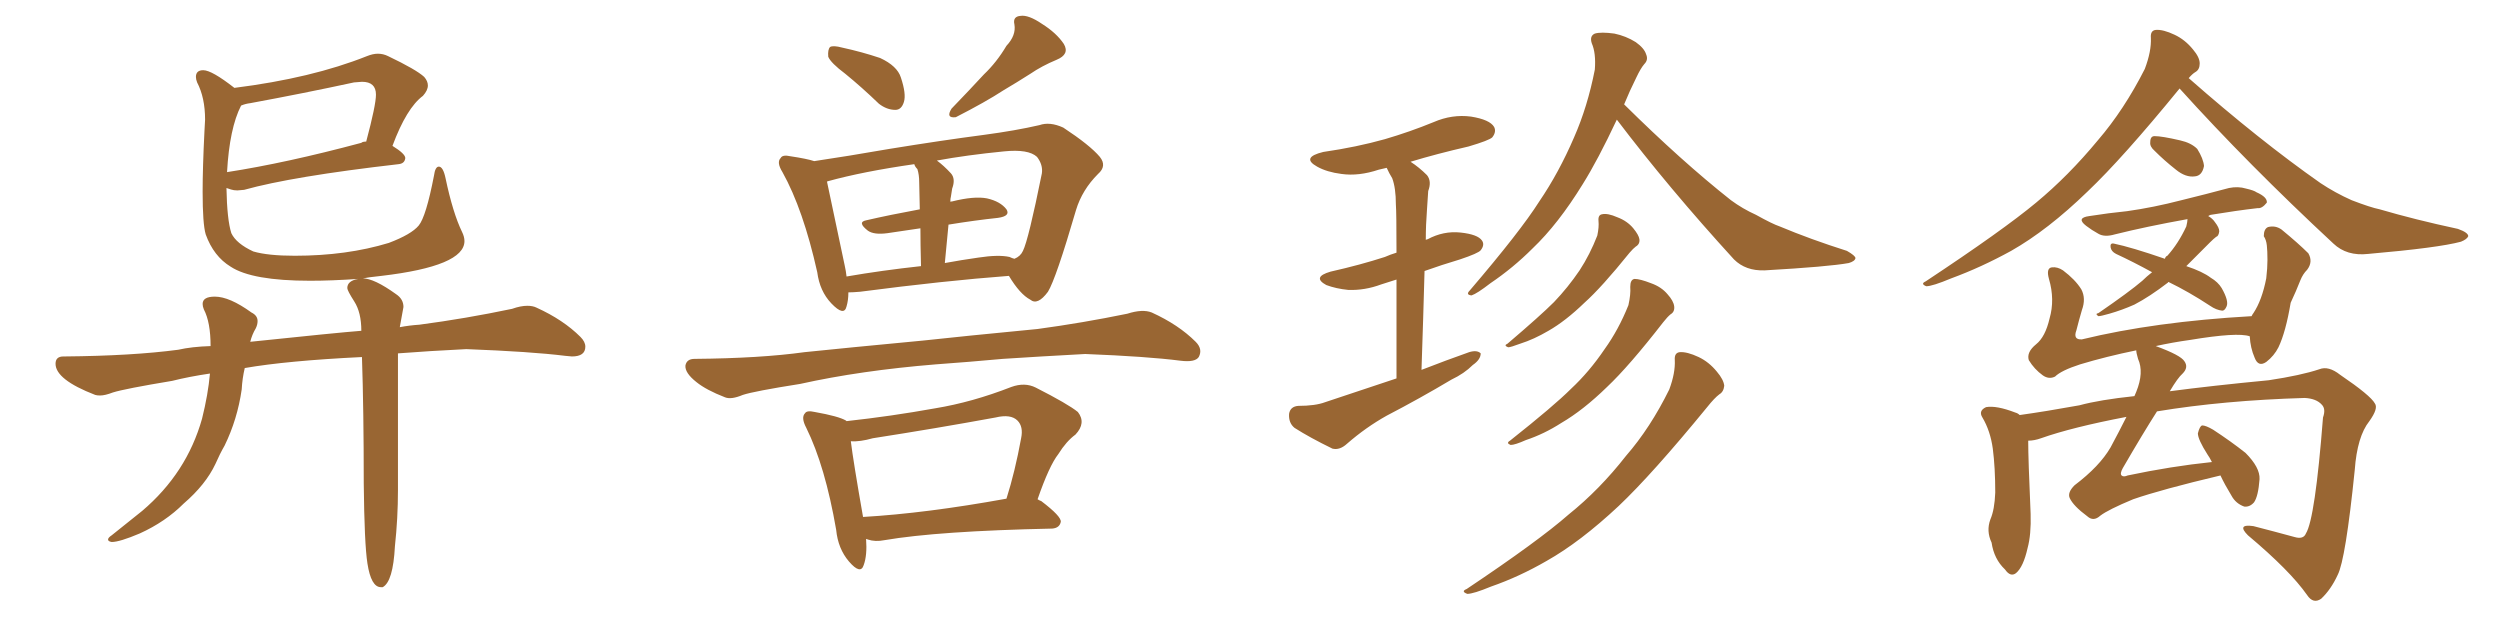 <svg xmlns="http://www.w3.org/2000/svg" xmlns:xlink="http://www.w3.org/1999/xlink" width="600" height="150"><path fill="#996633" padding="10" d="M91.85 140.92L91.85 140.92L91.41 140.92Q89.06 140.92 88.18 135.21L88.18 135.21Q87.45 130.52 87.30 116.02L87.30 116.02Q87.30 98.44 86.87 85.69L86.87 85.69Q68.85 86.57 58.74 88.33L58.74 88.33Q58.15 90.82 58.01 93.46L58.01 93.46Q56.98 100.63 53.91 106.93L53.91 106.93Q52.73 108.98 51.71 111.33L51.71 111.33Q49.37 116.31 44.09 120.85L44.09 120.85Q39.70 125.24 33.54 128.03L33.54 128.03Q28.71 130.08 26.81 130.08L26.81 130.08Q25.93 129.93 25.93 129.49L25.93 129.49Q25.93 129.05 26.81 128.47L26.81 128.47L34.13 122.61Q44.82 113.53 48.49 100.49L48.49 100.49Q49.95 94.63 50.39 89.65L50.39 89.65Q45.41 90.38 41.31 91.41L41.31 91.41Q29.88 93.31 27.10 94.19L27.10 94.19Q25.20 94.92 24.02 94.92L24.02 94.92Q23.29 94.92 22.85 94.78L22.85 94.78Q13.33 91.11 13.33 87.30L13.33 87.30Q13.33 85.55 15.23 85.55L15.23 85.55L15.53 85.55Q31.79 85.40 42.77 83.94L42.77 83.94Q46.00 83.20 50.54 83.06L50.54 83.06Q50.54 77.34 48.93 74.27L48.93 74.27Q48.63 73.54 48.63 72.95L48.63 72.95Q48.63 71.19 51.56 71.19L51.56 71.19Q55.08 71.19 60.35 75L60.35 75Q61.82 75.73 61.82 77.05L61.82 77.05Q61.82 77.93 61.38 78.81L61.38 78.81Q60.50 80.27 60.06 82.03L60.06 82.03Q81.01 79.83 86.72 79.39L86.72 79.39Q86.72 75 85.03 72.36Q83.35 69.73 83.35 69.14L83.35 69.14Q83.35 67.38 85.99 66.94L85.99 66.94Q79.54 67.38 74.41 67.38L74.41 67.38Q60.50 67.38 55.37 64.01L55.37 64.01Q51.27 61.52 49.37 56.25L49.37 56.25Q48.63 53.76 48.63 46.00L48.63 46.00Q48.63 40.28 49.07 31.49L49.07 31.49L49.22 28.71Q49.22 23.44 47.31 19.78L47.31 19.78Q47.02 19.04 47.02 18.46L47.02 18.46Q47.02 16.85 48.78 16.85L48.78 16.85Q50.83 16.85 56.25 21.09L56.25 21.09Q74.85 18.75 88.04 13.48L88.04 13.48Q89.50 12.89 90.67 12.89L90.67 12.89Q91.99 12.89 93.16 13.48L93.16 13.48Q99.90 16.70 101.81 18.46L101.81 18.46Q102.69 19.48 102.69 20.51L102.69 20.51Q102.69 21.68 101.51 23.00L101.51 23.00Q97.56 25.93 94.19 35.01L94.19 35.01Q97.27 36.91 97.27 37.94L97.27 37.94Q97.12 39.26 95.65 39.40L95.65 39.40Q70.17 42.33 58.59 45.56L58.59 45.56L56.98 45.70Q56.10 45.70 55.44 45.48Q54.79 45.26 54.35 45.12L54.35 45.12Q54.49 52.73 55.52 55.96L55.52 55.96Q56.69 58.45 60.79 60.35L60.79 60.35Q64.31 61.38 70.75 61.38L70.75 61.38Q83.20 61.38 93.31 58.30L93.31 58.30Q98.73 56.25 100.49 54.13Q102.25 52.00 104.15 42.19L104.15 42.19Q104.44 39.99 105.32 39.99L105.32 39.99Q106.35 39.99 106.93 42.77L106.93 42.77Q108.69 51.12 110.89 55.66L110.89 55.66Q111.47 56.84 111.47 57.86L111.47 57.86Q111.47 63.87 91.55 66.21L91.55 66.21Q88.62 66.50 86.28 66.94L86.28 66.94L87.01 66.80Q89.79 66.80 95.07 70.61L95.07 70.61Q96.83 71.78 96.83 73.68L96.83 73.68L95.95 78.52Q98.29 78.08 100.63 77.93L100.63 77.93Q111.77 76.46 122.90 74.12L122.90 74.12Q124.95 73.39 126.56 73.39L126.56 73.39Q127.88 73.39 128.76 73.83L128.76 73.83Q135.21 76.76 139.31 80.86L139.31 80.86Q140.48 82.03 140.48 83.20L140.48 83.20Q140.48 85.55 137.26 85.55L137.26 85.55L135.64 85.40Q127.44 84.38 111.91 83.79L111.91 83.79Q102.98 84.23 95.51 84.81L95.51 84.81L95.51 117.63Q95.51 124.37 94.78 131.10L94.78 131.10Q94.34 139.60 91.85 140.92ZM54.49 41.31L54.49 41.31Q68.70 39.11 86.72 34.28L86.72 34.28Q87.01 33.98 87.89 33.98L87.89 33.98Q90.23 25.20 90.23 22.71L90.23 22.71Q90.23 19.63 86.87 19.63L86.87 19.63L84.96 19.78Q72.80 22.41 60.06 24.76L60.06 24.76Q58.89 24.90 57.86 25.34L57.86 25.34Q55.08 30.76 54.49 41.31ZM202.88 17.72L202.88 17.72Q199.37 15.09 198.78 13.62L198.78 13.62Q198.63 11.87 199.22 11.28L199.22 11.28Q199.95 10.84 202.15 11.43L202.15 11.43Q206.84 12.45 211.23 13.92L211.23 13.92Q215.33 15.82 216.21 18.60L216.21 18.60Q217.53 22.56 216.94 24.46L216.94 24.46Q216.36 26.37 214.89 26.37L214.89 26.37Q212.84 26.37 210.94 24.90L210.94 24.90Q206.84 20.95 202.88 17.72ZM241.55 10.99L241.55 10.99Q243.90 8.50 243.46 5.86L243.46 5.86Q243.02 3.96 244.92 3.81L244.92 3.81Q246.83 3.52 250.05 5.71L250.05 5.71Q253.56 7.91 255.32 10.55L255.32 10.55Q256.79 13.04 253.56 14.36L253.56 14.36Q250.05 15.82 247.27 17.72L247.27 17.72Q244.04 19.78 240.82 21.68L240.82 21.68Q236.57 24.46 229.39 28.13L229.39 28.13Q226.90 28.42 228.37 26.07L228.37 26.07Q232.47 21.83 236.13 17.87L236.13 17.87Q239.21 14.94 241.55 10.99ZM203.61 70.17L203.61 70.17Q203.61 72.07 203.17 73.54L203.17 73.54Q202.59 76.03 199.51 72.80L199.51 72.80Q196.73 69.87 196.14 65.33L196.14 65.33Q192.77 50.24 187.79 41.31L187.79 41.31Q186.33 38.96 187.35 37.94L187.35 37.94Q187.79 37.06 189.70 37.50L189.70 37.50Q193.65 38.09 195.41 38.67L195.41 38.67Q203.32 37.50 213.43 35.74L213.43 35.74Q226.03 33.69 236.13 32.37L236.13 32.37Q243.75 31.35 249.46 30.03L249.46 30.03Q251.95 29.15 255.18 30.62L255.18 30.62Q261.62 34.86 263.96 37.65L263.96 37.65Q265.72 39.84 263.53 41.75L263.53 41.75Q259.72 45.56 258.25 50.39L258.25 50.39L258.25 50.39Q253.42 66.94 251.51 70.02L251.51 70.02Q249.02 73.39 247.27 71.92L247.27 71.92Q244.78 70.61 242.14 66.21L242.14 66.21Q226.61 67.38 206.40 70.02L206.40 70.02Q204.64 70.17 203.61 70.17ZM242.29 61.67L242.29 61.67Q242.87 61.96 243.46 62.11L243.46 62.11Q244.92 61.52 245.51 60.21L245.51 60.21Q246.83 57.57 250.05 41.60L250.05 41.60Q250.34 39.55 248.88 37.65L248.88 37.65Q246.83 35.74 240.97 36.33L240.97 36.33Q232.03 37.21 224.85 38.53L224.85 38.53Q226.46 39.70 228.22 41.60L228.22 41.60Q229.39 42.92 228.52 45.26L228.52 45.26Q228.37 46.14 228.22 47.17L228.22 47.17Q228.08 47.61 228.08 48.49L228.08 48.49Q228.08 48.34 228.52 48.34L228.52 48.34Q233.79 47.02 236.87 47.61L236.87 47.61Q240.09 48.34 241.55 50.24L241.55 50.24Q242.58 51.86 239.50 52.29L239.50 52.29Q233.94 52.88 227.64 53.91L227.64 53.91Q227.20 58.15 226.76 63.13L226.76 63.13Q230.71 62.40 234.81 61.82L234.81 61.82Q239.65 61.08 242.29 61.67ZM203.17 66.36L203.17 66.36Q211.67 64.89 221.04 63.87L221.04 63.87Q220.90 58.45 220.90 54.79L220.90 54.79Q216.94 55.37 212.99 55.96L212.99 55.96Q209.77 56.40 208.30 55.37L208.30 55.37Q205.66 53.32 207.86 52.88L207.86 52.88Q213.57 51.56 220.75 50.24L220.75 50.24Q220.61 44.82 220.61 43.80L220.61 43.80Q220.61 41.89 220.17 40.58L220.17 40.58Q219.58 39.99 219.43 39.40L219.43 39.40Q207.13 41.16 198.63 43.51L198.63 43.51Q198.49 43.51 198.49 43.65L198.49 43.65Q199.51 48.63 202.73 63.72L202.73 63.72Q203.03 65.04 203.17 66.36ZM224.56 87.45L224.56 87.45Q206.54 88.92 192.04 92.14L192.04 92.14Q180.91 93.90 178.27 94.78L178.27 94.78Q175.49 95.95 174.02 95.36L174.02 95.36Q169.48 93.60 167.14 91.70L167.14 91.70Q164.36 89.50 164.50 87.74L164.50 87.74Q164.79 86.13 166.70 86.13L166.70 86.13Q182.52 85.99 193.07 84.52L193.07 84.52Q202.88 83.50 221.48 81.74L221.48 81.74Q230.86 80.71 249.02 78.96L249.02 78.96Q259.86 77.49 270.56 75.29L270.56 75.29Q274.22 74.12 276.42 75L276.42 75Q282.86 77.93 286.96 82.03L286.96 82.03Q288.72 83.79 287.70 85.69L287.70 85.69Q286.82 87.01 283.30 86.57L283.30 86.57Q275.39 85.55 260.45 84.96L260.45 84.96Q249.46 85.55 240.67 86.13L240.67 86.13Q232.62 86.87 224.56 87.45ZM249.02 119.82L249.02 119.82Q249.46 120.12 249.90 120.26L249.90 120.26Q254.74 123.93 254.59 125.24L254.59 125.24Q254.30 126.71 252.54 126.86L252.54 126.86Q225.15 127.44 212.26 129.64L212.26 129.64Q210.06 130.08 208.30 129.49L208.30 129.49Q208.01 129.35 207.86 129.35L207.86 129.35Q208.15 133.30 207.28 135.64L207.28 135.64Q206.54 137.99 203.76 134.77L203.76 134.77Q201.12 131.69 200.68 127.15L200.68 127.15Q198.05 111.91 193.51 102.69L193.51 102.69Q192.19 100.20 193.21 99.17L193.21 99.17Q193.65 98.44 195.56 98.88L195.56 98.88Q201.27 99.90 203.03 100.93L203.03 100.93Q203.03 100.93 203.17 101.07L203.17 101.07Q213.87 99.90 224.41 98.00L224.41 98.00Q233.35 96.53 242.72 92.87L242.72 92.87Q245.95 91.70 248.58 93.02L248.58 93.02Q256.35 96.97 258.69 98.88L258.69 98.88Q260.74 101.51 258.11 104.30L258.11 104.30Q255.91 105.91 254.00 108.98L254.00 108.98Q251.81 111.77 249.02 119.82ZM209.47 105.18L209.47 105.18L209.47 105.18Q206.40 106.05 204.20 105.91L204.20 105.91Q204.79 110.74 207.13 124.07L207.13 124.07Q222.22 123.19 241.55 119.68L241.55 119.68Q243.60 113.23 245.07 105.18L245.07 105.18Q245.65 102.39 244.19 100.93L244.19 100.93Q242.58 99.32 238.92 100.20L238.92 100.20Q224.56 102.83 209.47 105.18ZM335.16 90.82L335.16 90.82Q335.16 76.32 335.16 67.09L335.16 67.09Q333.25 67.68 331.49 68.26L331.49 68.26Q327.54 69.73 323.58 69.58L323.58 69.58Q320.65 69.29 318.31 68.41L318.31 68.41Q314.79 66.50 319.34 65.19L319.34 65.19Q326.51 63.57 332.37 61.67L332.37 61.67Q333.69 61.08 335.16 60.64L335.16 60.64Q335.16 50.98 335.01 49.07L335.01 49.07Q335.01 45.12 334.13 42.77L334.13 42.77Q333.40 41.60 332.81 40.28L332.81 40.28Q331.49 40.58 330.91 40.72L330.91 40.72Q326.07 42.33 321.97 41.75L321.97 41.75Q318.46 41.31 316.11 39.99L316.11 39.99Q312.16 37.79 317.58 36.47L317.58 36.47Q325.63 35.30 332.37 33.40L332.37 33.40Q338.38 31.64 344.09 29.30L344.09 29.30Q348.49 27.39 353.03 27.98L353.03 27.98Q357.57 28.71 358.59 30.47L358.59 30.47Q359.18 31.64 358.15 32.96L358.15 32.96Q357.42 33.69 352.44 35.16L352.44 35.16Q344.82 36.91 338.53 38.82L338.53 38.82Q340.58 40.14 342.48 42.04L342.48 42.04Q343.65 43.51 342.77 45.85L342.77 45.85Q342.63 47.61 342.48 50.24L342.48 50.24Q342.19 53.91 342.19 57.57L342.19 57.57Q342.48 57.42 342.63 57.42L342.63 57.42Q346.44 55.37 350.54 55.81L350.54 55.81Q354.64 56.25 355.66 57.71L355.66 57.71Q356.40 58.74 355.37 60.06L355.37 60.06Q354.79 60.79 350.39 62.26L350.39 62.26Q346.00 63.57 341.89 65.04L341.89 65.04Q341.60 75.88 341.16 88.77L341.16 88.77Q347.17 86.43 352.59 84.52L352.59 84.52Q354.49 83.94 355.37 84.81L355.37 84.81Q355.37 86.28 353.47 87.60L353.47 87.60Q351.42 89.65 348.34 91.11L348.34 91.11Q340.72 95.65 332.81 99.76L332.81 99.76Q327.83 102.54 323.29 106.49L323.29 106.49Q321.53 108.11 319.78 107.67L319.78 107.67Q314.36 105.03 310.69 102.69L310.69 102.69Q309.23 101.51 309.38 99.32L309.38 99.32Q309.67 97.56 311.57 97.41L311.57 97.41Q315.67 97.41 318.02 96.53L318.02 96.53Q326.81 93.60 335.16 90.82ZM388.04 28.71L388.04 28.71Q383.50 38.38 379.83 44.24L379.83 44.24Q373.97 53.76 367.82 59.62L367.82 59.62Q363.13 64.31 357.71 67.97L357.71 67.97Q354.49 70.46 353.17 70.90L353.17 70.90Q351.71 70.75 352.73 69.73L352.73 69.73Q364.89 55.52 369.43 48.34L369.43 48.34Q374.12 41.46 377.78 32.96L377.78 32.96Q381.01 25.63 382.76 16.70L382.76 16.70Q383.06 12.74 382.03 10.40L382.03 10.40Q381.45 8.64 382.76 8.06L382.76 8.06Q384.23 7.62 387.45 8.06L387.45 8.06Q390.23 8.64 392.58 10.11L392.58 10.11Q394.63 11.57 395.07 13.04L395.07 13.04Q395.65 14.36 394.63 15.38L394.63 15.38Q393.75 16.41 392.72 18.60L392.72 18.60Q391.11 21.83 389.79 25.05L389.79 25.05Q403.56 38.67 415.43 48.05L415.43 48.05Q418.21 50.10 421.44 51.56L421.44 51.56Q425.39 53.76 427.15 54.35L427.15 54.35Q434.47 57.42 443.26 60.21L443.26 60.21Q445.31 61.38 445.31 61.96L445.31 61.96Q445.17 62.70 443.70 63.13L443.70 63.13Q438.87 64.01 423.49 64.89L423.49 64.89Q418.95 65.04 416.16 62.26L416.16 62.26Q400.49 45.12 388.04 28.71ZM383.64 53.03L383.64 53.03Q383.50 51.56 384.52 51.42L384.52 51.42Q385.84 51.12 388.18 52.15L388.18 52.15Q390.53 53.03 391.99 54.79L391.99 54.79Q393.31 56.40 393.46 57.42L393.46 57.42Q393.60 58.59 392.58 59.18L392.58 59.18Q391.99 59.62 391.11 60.64L391.11 60.64Q384.38 68.99 380.27 72.66L380.27 72.66Q375.73 77.05 371.63 79.39L371.63 79.39Q368.12 81.45 364.89 82.47L364.89 82.47Q362.55 83.35 361.96 83.35L361.96 83.35Q360.79 82.91 361.82 82.47L361.82 82.47Q369.73 75.73 372.95 72.51L372.95 72.51Q376.32 68.99 379.10 64.89L379.10 64.89Q381.59 61.08 383.35 56.54L383.35 56.54Q383.79 54.49 383.64 53.03ZM391.26 68.85L391.26 68.85Q391.26 67.09 392.29 66.94L392.29 66.94Q393.60 66.94 396.24 67.97L396.24 67.97Q398.73 68.85 400.20 70.61L400.20 70.61Q401.66 72.22 401.81 73.54L401.81 73.54Q401.95 74.85 400.93 75.44L400.93 75.44Q400.20 76.03 399.17 77.34L399.17 77.34Q390.97 87.89 385.69 92.87L385.69 92.87Q379.98 98.44 374.71 101.51L374.71 101.51Q370.61 104.15 366.21 105.62L366.21 105.62Q363.57 106.79 362.55 106.79L362.55 106.79Q361.38 106.35 362.40 105.76L362.40 105.76Q372.95 97.41 377.05 93.31L377.05 93.31Q381.45 89.21 385.11 83.79L385.11 83.79Q388.48 79.10 390.82 73.24L390.82 73.24Q391.41 70.61 391.26 68.85ZM401.95 86.43L401.95 86.43L401.95 86.43Q401.81 84.67 403.13 84.52L403.13 84.52Q404.88 84.38 407.67 85.69L407.67 85.69Q410.16 86.87 412.06 89.21L412.06 89.21Q413.67 91.11 413.82 92.58L413.82 92.58Q413.67 94.04 412.65 94.63L412.65 94.63Q411.47 95.51 409.72 97.71L409.72 97.71Q396.53 113.82 388.48 121.44L388.48 121.44Q379.25 130.08 371.19 134.62L371.19 134.62Q364.60 138.43 357.86 140.77L357.86 140.77Q353.61 142.53 352.15 142.53L352.15 142.53Q350.54 141.94 352.00 141.36L352.00 141.36Q369.29 129.79 376.46 123.49L376.46 123.49Q383.94 117.48 390.23 109.42L390.23 109.42Q396.09 102.69 400.63 93.46L400.63 93.46Q402.10 89.50 401.95 86.43ZM523.10 21.24L523.10 21.24Q509.47 37.94 500.98 46.00L500.98 46.00Q491.46 55.22 482.67 60.21L482.67 60.21Q475.49 64.16 468.31 66.80L468.31 66.80Q463.77 68.70 462.30 68.70L462.30 68.70Q460.84 68.12 462.16 67.53L462.16 67.53Q480.76 55.22 488.67 48.63L488.67 48.63Q496.44 42.19 503.47 33.69L503.47 33.69Q509.77 26.37 514.75 16.55L514.75 16.55Q516.36 12.30 516.21 9.08L516.21 9.08Q516.06 7.32 517.38 7.18L517.38 7.18Q519.14 7.03 521.92 8.35L521.92 8.35Q524.41 9.52 526.32 11.87L526.32 11.87Q527.93 13.77 527.93 15.23L527.93 15.23Q527.93 16.70 526.90 17.29L526.90 17.29Q526.17 17.72 525.29 18.75L525.29 18.75Q542.29 33.69 556.93 43.95L556.93 43.95Q560.45 46.29 564.40 48.05L564.40 48.05Q568.95 49.80 571.14 50.24L571.14 50.24Q579.64 52.73 589.89 54.93L589.89 54.93Q592.38 55.81 592.38 56.69L592.38 56.69Q592.09 57.42 590.63 58.01L590.63 58.01Q585.21 59.47 568.36 60.94L568.36 60.94Q563.23 61.52 560.01 58.45L560.01 58.45Q539.50 39.40 523.10 21.24ZM517.09 36.18L517.09 36.18Q515.92 35.16 516.06 34.13L516.06 34.13Q516.06 32.67 517.09 32.67L517.09 32.67Q518.85 32.67 523.24 33.69L523.24 33.69Q525.88 34.28 527.34 35.74L527.34 35.74Q528.81 38.09 528.96 39.84L528.96 39.84Q528.52 42.19 526.76 42.33L526.76 42.33Q524.56 42.63 522.22 40.72L522.22 40.72Q519.43 38.53 517.09 36.18ZM520.46 67.68L520.46 67.68Q520.31 67.68 520.31 67.82L520.31 67.82Q515.92 71.19 512.26 73.10L512.26 73.10Q509.33 74.41 506.25 75.29L506.25 75.29Q504.20 75.88 503.61 75.88L503.61 75.88Q502.73 75.29 503.61 75.15L503.61 75.15Q511.08 70.02 514.16 67.38L514.16 67.38Q515.19 66.36 516.50 65.33L516.50 65.33Q511.96 62.84 507.86 60.94L507.86 60.94Q506.69 60.35 506.54 59.33L506.54 59.33Q506.40 58.30 507.28 58.45L507.28 58.45Q511.52 59.33 519.58 62.11L519.58 62.11Q519.73 61.52 520.17 61.38L520.17 61.38Q522.80 58.45 524.71 54.35L524.71 54.35Q525 53.17 525 52.59L525 52.59Q515.19 54.35 507.57 56.25L507.57 56.25Q505.08 56.98 503.61 56.10L503.61 56.10Q502.00 55.22 500.68 54.20L500.68 54.20Q498.19 52.29 501.42 51.86L501.42 51.86Q506.10 51.12 510.50 50.68L510.50 50.68Q516.80 49.80 523.54 48.05L523.54 48.05Q529.54 46.58 534.96 45.12L534.96 45.12Q537.16 44.68 539.06 45.26L539.06 45.26Q540.97 45.70 541.55 46.14L541.55 46.14Q544.19 47.31 544.04 48.63L544.04 48.63Q542.87 50.10 541.85 49.95L541.85 49.95Q536.72 50.54 530.57 51.56L530.57 51.56Q530.13 51.71 529.98 51.86L529.98 51.86Q531.01 52.44 531.59 53.32L531.59 53.32Q532.62 54.64 532.62 55.52L532.62 55.52Q532.47 56.69 531.88 56.84L531.88 56.84Q531.30 57.28 530.42 58.15L530.42 58.15Q527.05 61.52 524.71 63.87L524.71 63.87Q528.66 65.19 530.57 66.65L530.57 66.65Q532.32 67.68 533.20 69.14L533.20 69.14Q534.96 72.22 534.38 73.54L534.38 73.54Q533.94 74.56 533.35 74.56L533.35 74.56Q531.88 74.41 530.42 73.39L530.42 73.39Q525.29 70.02 520.46 67.68ZM532.91 114.11L532.91 114.11L532.91 114.11Q518.70 117.48 511.96 119.82L511.96 119.82Q505.96 122.31 504.05 123.78L504.05 123.78Q502.44 125.24 500.98 123.93L500.98 123.93Q497.61 121.44 496.73 119.53L496.73 119.53Q496.14 118.21 497.90 116.46L497.90 116.46Q503.91 111.91 506.54 107.37L506.54 107.37Q508.59 103.56 510.35 100.05L510.35 100.05Q497.31 102.54 489.84 105.18L489.84 105.18Q488.23 105.76 486.77 105.76L486.77 105.76Q486.77 110.16 487.35 123.34L487.35 123.34Q487.50 128.32 486.62 131.54L486.62 131.54Q485.60 136.08 483.84 137.55L483.84 137.55Q482.52 138.57 481.20 136.67L481.20 136.67Q478.56 134.18 477.98 130.22L477.98 130.22Q476.66 127.44 477.69 124.66L477.69 124.66Q478.71 122.31 478.86 118.21L478.86 118.21Q478.86 112.21 478.27 107.67L478.27 107.67Q477.69 103.42 475.78 100.20L475.78 100.20Q474.76 98.58 476.66 97.71L476.66 97.71Q479.15 97.27 483.69 99.02L483.69 99.02Q484.28 99.17 484.72 99.61L484.72 99.61Q491.02 98.73 499.07 97.27L499.07 97.27Q503.91 95.95 512.26 95.07L512.26 95.07Q512.55 94.48 512.70 94.04L512.70 94.04Q514.60 89.36 513.13 86.13L513.13 86.13Q512.70 84.67 512.70 84.08L512.70 84.08Q505.52 85.55 499.22 87.45L499.22 87.45Q494.68 88.92 493.21 90.38L493.21 90.38Q491.75 91.11 490.28 90.09L490.28 90.09Q488.23 88.62 486.91 86.43L486.91 86.43Q486.33 84.52 488.67 82.62L488.67 82.62Q490.87 80.86 491.89 76.46L491.89 76.46Q493.21 71.92 491.75 66.94L491.75 66.94Q491.02 64.31 492.48 64.16L492.48 64.16Q493.80 64.01 495.12 64.89L495.12 64.89Q498.05 67.09 499.51 69.43L499.51 69.43Q500.68 71.63 499.66 74.41L499.66 74.41Q498.93 76.90 498.34 79.25L498.34 79.25Q497.46 81.59 499.66 81.45L499.66 81.45Q517.09 77.20 540.38 75.88L540.38 75.88Q540.67 75.29 540.82 75.15L540.82 75.15Q542.87 72.07 543.90 66.80L543.90 66.80Q544.19 64.31 544.19 62.40L544.19 62.40Q544.19 60.21 544.04 58.89L544.04 58.89Q543.90 57.57 543.31 56.69L543.31 56.69Q543.31 54.93 544.34 54.49L544.34 54.49Q546.09 54.05 547.56 55.08L547.56 55.08Q551.66 58.45 554.00 60.79L554.00 60.79Q555.18 62.84 553.71 64.75L553.71 64.75Q552.69 65.77 552.10 67.24L552.10 67.24Q551.07 69.87 549.76 72.66L549.76 72.66Q548.58 79.69 546.83 83.35L546.83 83.35Q545.80 85.40 543.90 86.87L543.90 86.87Q541.99 88.18 541.11 85.84L541.11 85.84Q540.09 83.50 539.94 80.71L539.94 80.71Q537.01 79.69 525.59 81.59L525.59 81.59Q521.34 82.18 517.38 83.06L517.38 83.06Q523.39 85.25 524.27 86.72L524.27 86.72Q525.29 88.18 523.83 89.65L523.83 89.65Q522.66 90.67 520.75 93.90L520.75 93.90Q530.71 92.58 544.48 91.26L544.48 91.26Q552.25 90.09 556.64 88.62L556.64 88.62Q558.84 87.74 561.62 89.94L561.62 89.94Q568.95 94.92 569.97 96.83L569.97 96.83Q570.85 98.00 568.65 101.07L568.65 101.07Q565.72 104.74 565.14 112.79L565.14 112.79Q562.94 134.33 561.04 137.99L561.04 137.99Q559.42 141.50 557.08 143.70L557.08 143.70Q555.18 145.02 553.71 142.82L553.71 142.82Q549.61 136.96 539.50 128.47L539.50 128.47Q536.72 125.68 540.82 126.27L540.82 126.27Q545.95 127.59 550.78 128.91L550.78 128.91Q552.83 129.49 553.42 128.03L553.42 128.03Q555.62 124.51 557.52 100.20L557.52 100.20Q558.25 98.14 557.23 97.12L557.23 97.12Q555.91 95.65 553.13 95.51L553.13 95.51Q533.64 96.09 517.68 98.73L517.68 98.73Q514.31 104.00 509.47 112.35L509.47 112.35Q508.74 113.67 509.18 114.11L509.18 114.11Q509.62 114.55 510.64 114.11L510.64 114.11Q521.04 111.91 530.86 110.89L530.86 110.89Q530.27 109.72 529.83 109.13L529.83 109.13Q527.49 105.47 527.49 104.00L527.49 104.00Q527.93 102.25 528.52 102.10L528.52 102.10Q529.39 102.10 531.15 103.13L531.15 103.13Q535.40 105.91 538.92 108.69L538.92 108.69Q542.43 112.21 542.29 114.99L542.29 114.99Q541.99 119.09 540.97 120.56L540.97 120.56Q539.94 121.73 538.62 121.58L538.62 121.58Q536.57 120.85 535.55 118.95L535.55 118.95Q533.94 116.31 532.91 114.11Z"/></svg>
